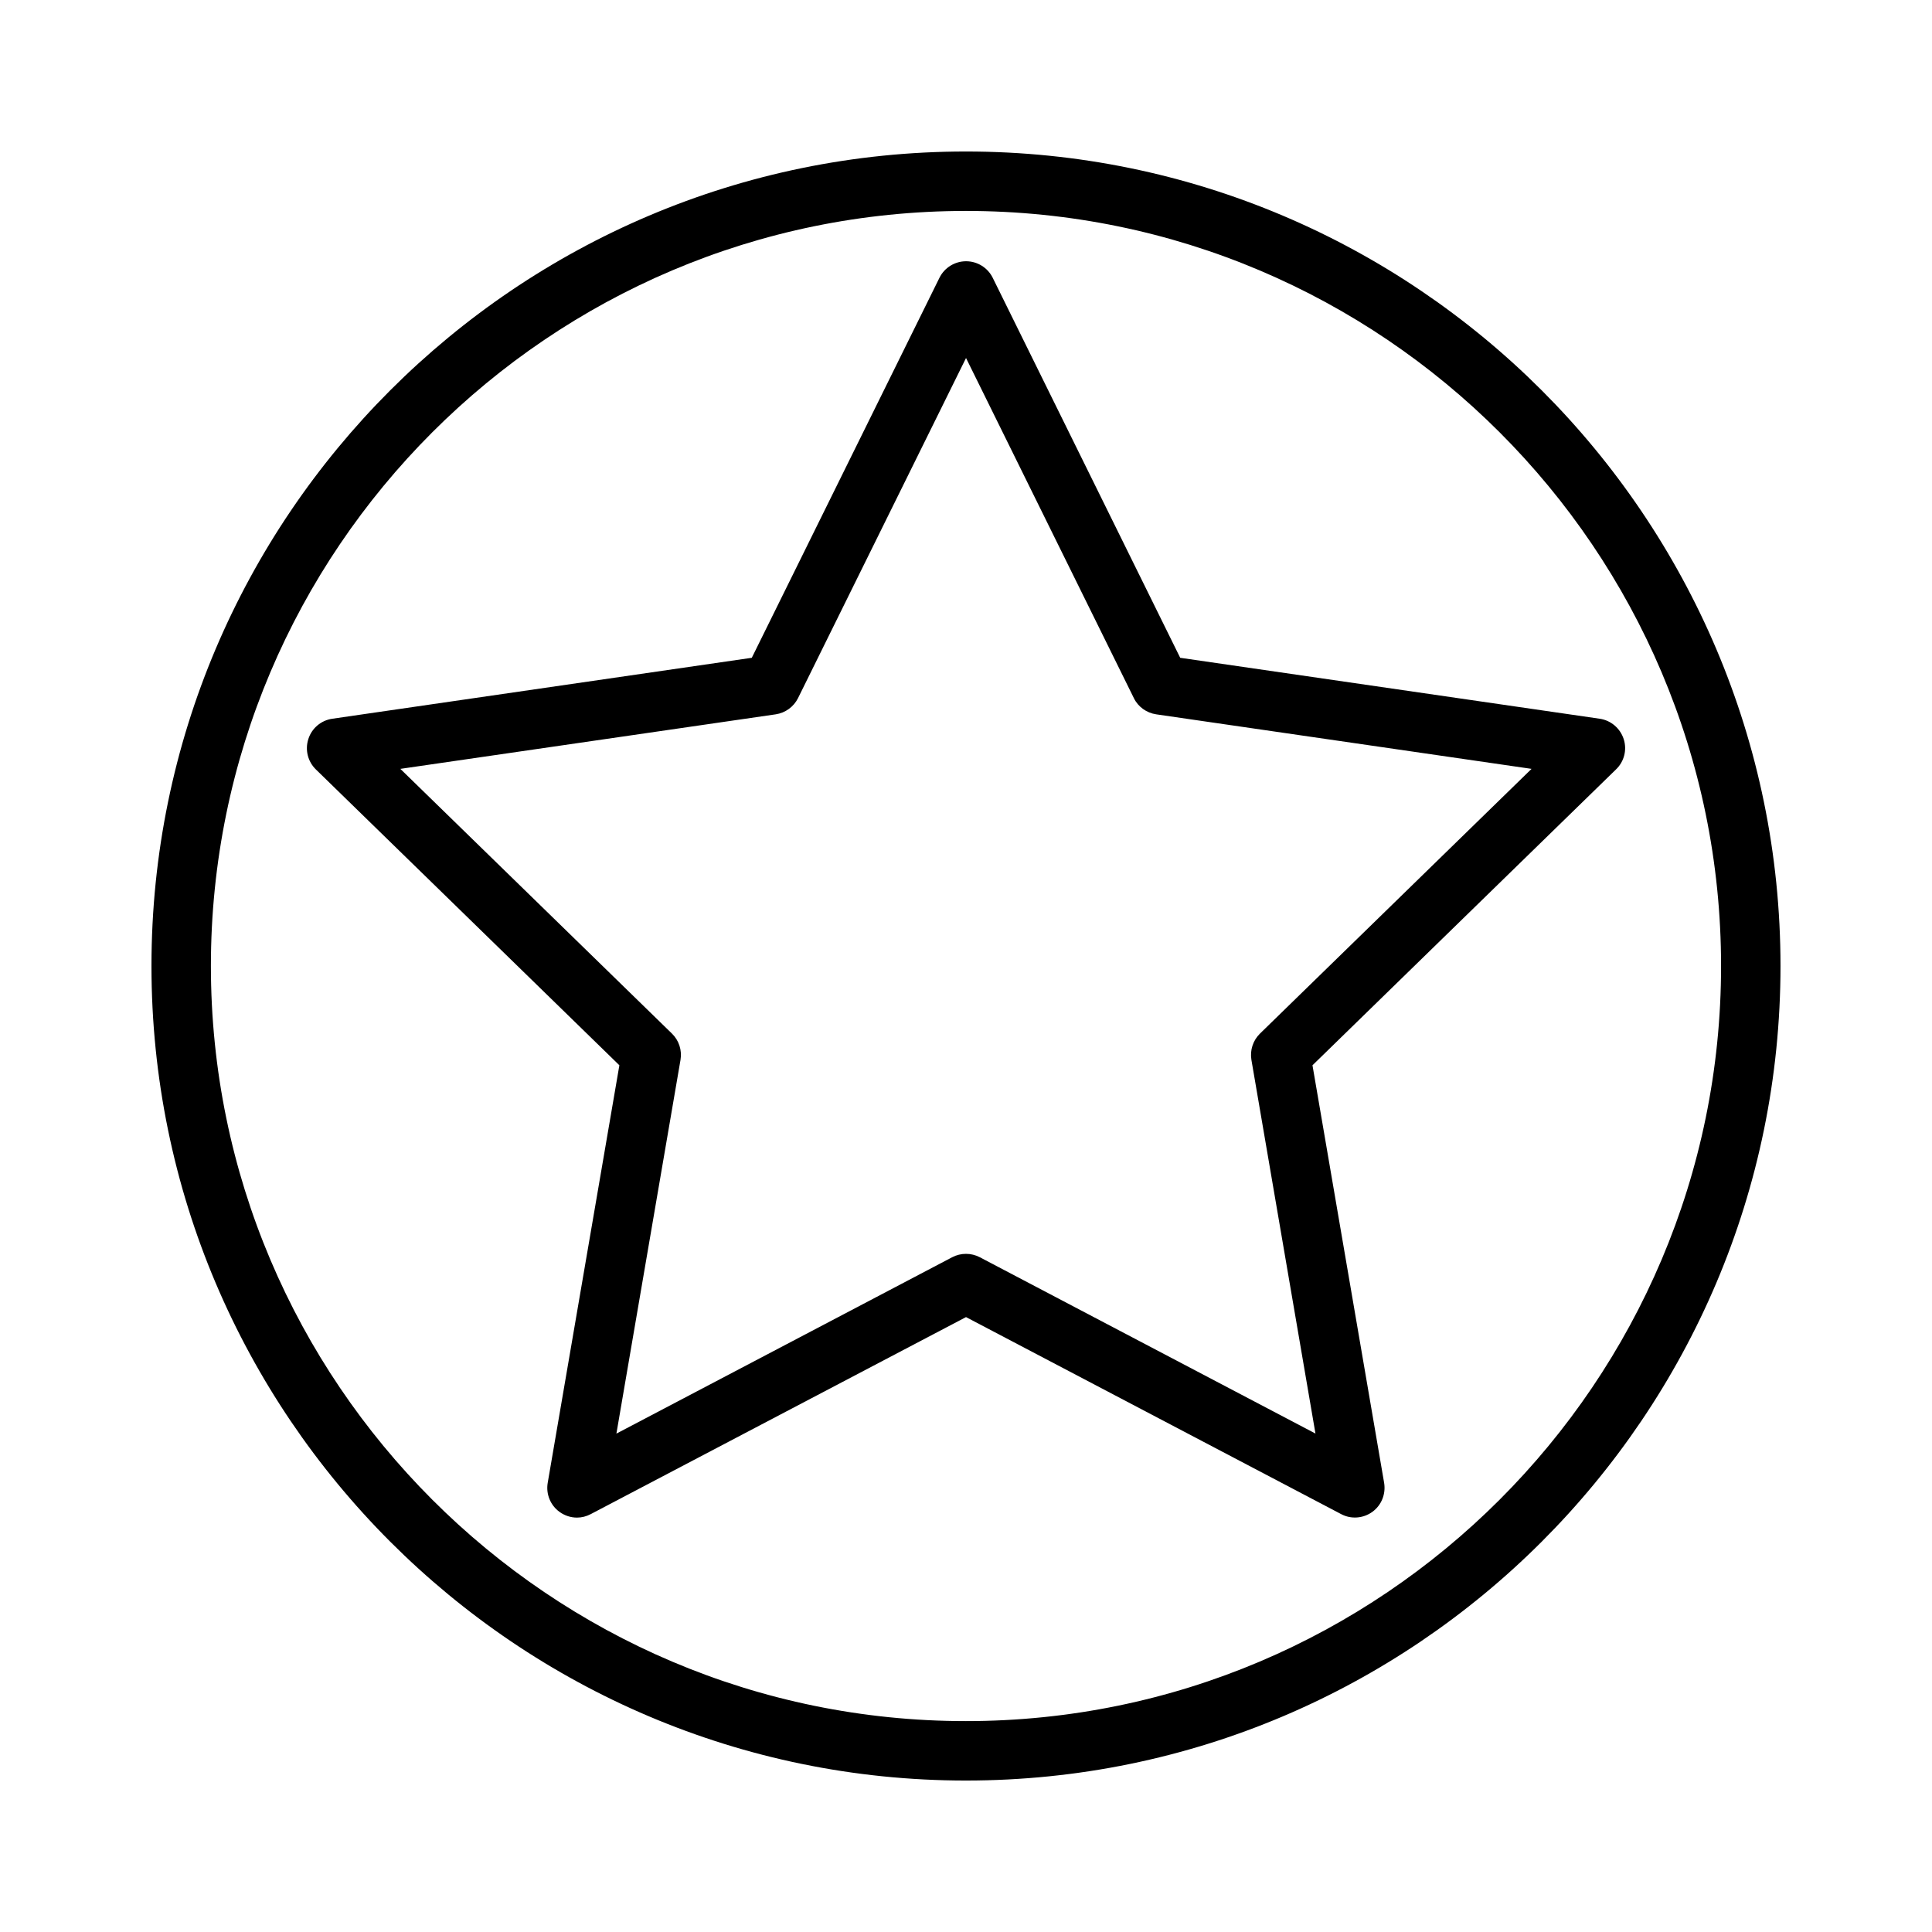 <?xml version="1.0" encoding="UTF-8"?>
<!-- Uploaded to: SVG Repo, www.svgrepo.com, Generator: SVG Repo Mixer Tools -->
<svg fill="#000000" width="800px" height="800px" version="1.1" viewBox="144 144 512 512" xmlns="http://www.w3.org/2000/svg">
 <g>
  <path d="m574.29 339.84c-0.945-2.867-3.387-4.93-6.344-5.367l-111.18-16.152-49.688-100.71c-1.324-2.676-4.062-4.375-7.055-4.375s-5.731 1.699-7.055 4.375l-49.734 100.71-111.17 16.152c-2.961 0.426-5.434 2.504-6.344 5.367-0.93 2.852-0.156 5.984 2 8.078l80.422 78.391-18.992 110.66c-0.504 2.961 0.707 5.953 3.133 7.699 1.371 0.992 2.992 1.512 4.629 1.512 1.242 0 2.504-0.316 3.652-0.93l99.441-52.207 99.406 52.207c2.644 1.418 5.871 1.148 8.266-0.582 2.426-1.746 3.621-4.738 3.133-7.699l-18.988-110.66 80.422-78.391c2.203-2.094 2.977-5.242 2.047-8.078zm-96.371 78.059c-1.859 1.812-2.707 4.41-2.281 6.977l16.973 99.031-88.953-46.727c-2.281-1.195-5.039-1.195-7.32 0l-88.984 46.742 16.988-99.047c0.426-2.566-0.41-5.164-2.281-6.977l-71.965-70.141 99.473-14.453c2.551-0.379 4.769-1.984 5.918-4.297l44.52-90.133 44.477 90.133c1.117 2.312 3.371 3.922 5.918 4.297l99.473 14.453z"/>
  <path d="m399.98 184.15c-119.03 0-215.84 96.809-215.84 215.84 0 119.05 96.809 215.87 215.84 215.87 119.05 0 215.87-96.809 215.87-215.87-0.004-119.03-96.812-215.84-215.87-215.84zm0 415.96c-110.34 0-200.09-89.773-200.09-200.12-0.004-110.34 89.754-200.09 200.09-200.09 110.35 0 200.12 89.758 200.12 200.09 0 110.35-89.773 200.12-200.12 200.12z"/>
 </g>
</svg>